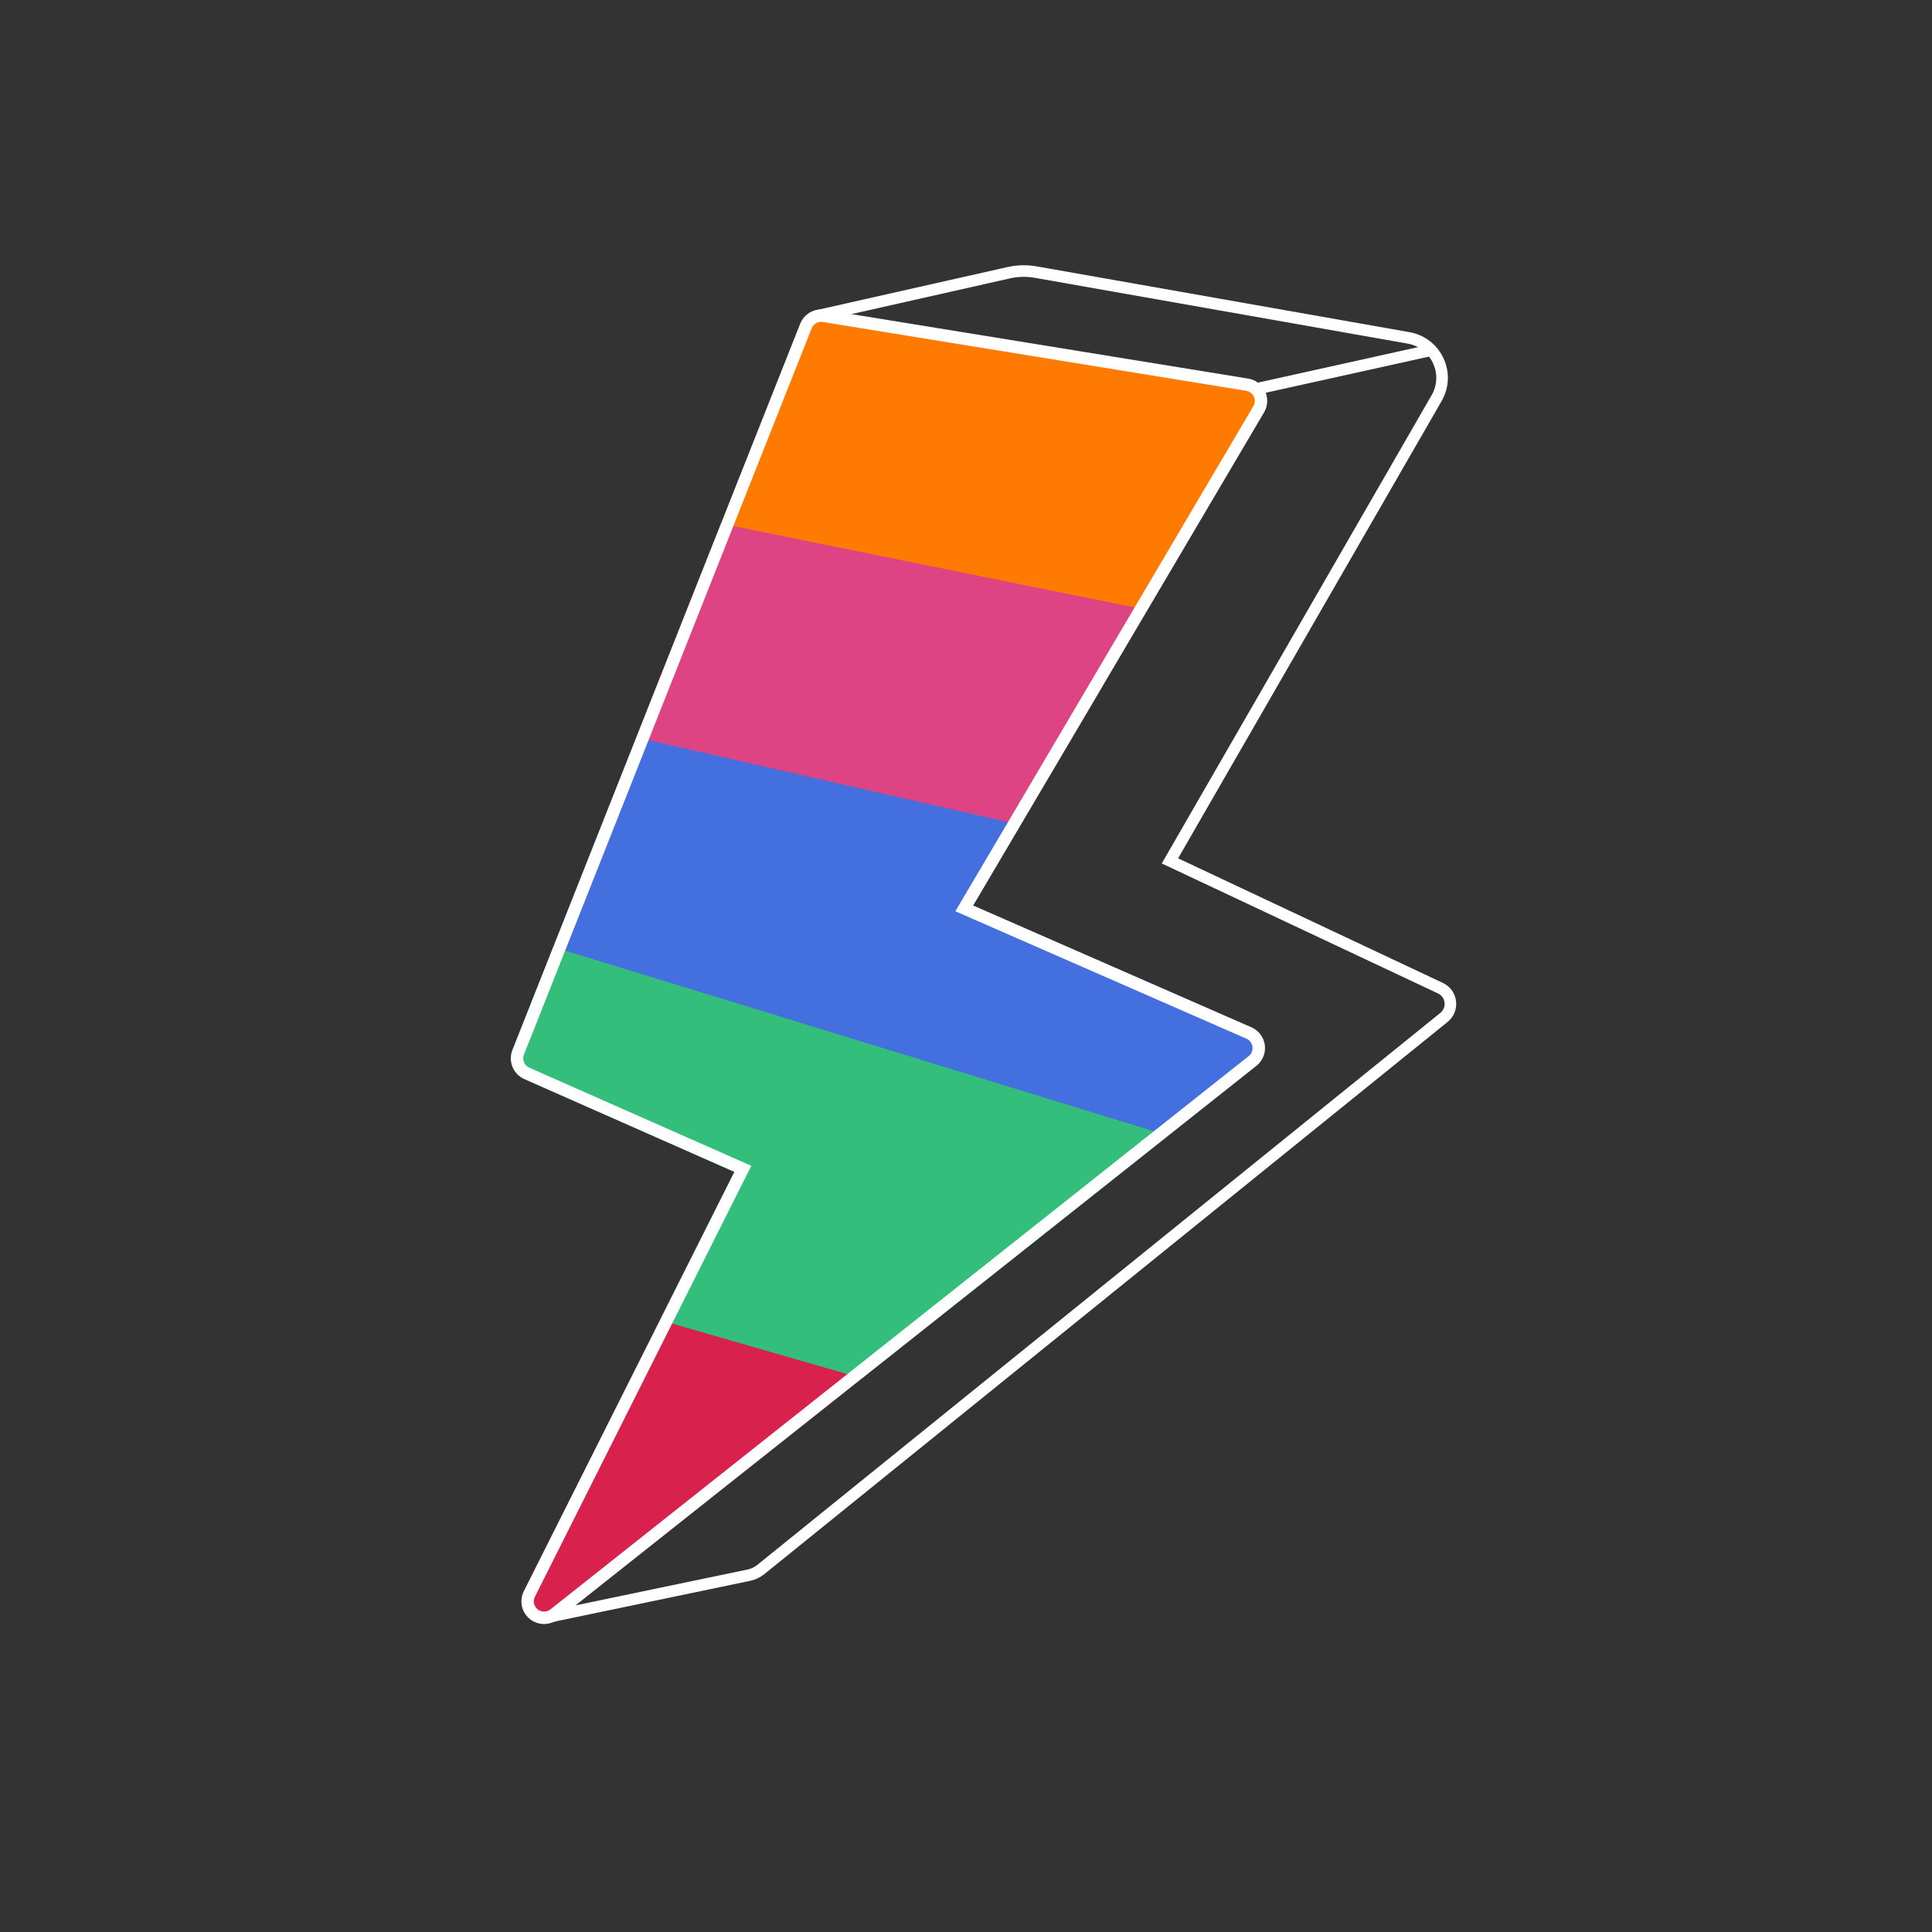 <svg width="3000" height="3000" viewBox="0 0 3000 3000" fill="none" xmlns="http://www.w3.org/2000/svg">
<rect x="0" y="0" width="3000" height="3000" fill="#333333" stroke="none"/>
<mask id="mask0_1699_367" style="mask-type:alpha" maskUnits="userSpaceOnUse" x="793" y="480" width="1175" height="2042">
<path d="M1511.05 1406.1L1943.13 1595.25C1960.88 1602.97 1969.02 1623.69 1961.3 1641.45C1958.93 1646.93 1955.29 1651.48 1950.9 1654.95L866.623 2514.14C851.432 2526.18 829.302 2523.6 817.262 2508.41C808.206 2496.99 807.42 2481.61 814.061 2469.57L1140.42 1819.67L814.295 1675.56C796.652 1667.82 788.585 1647.27 796.106 1629.58L1242.5 502.723C1248.93 486.442 1266.2 477.669 1282.76 481.344L1938.21 587.882C1957.32 590.967 1970.31 609.021 1967.23 628.122C1966.51 632.574 1964.97 636.67 1962.83 640.339L1511.05 1406.1Z" fill="black"/>
</mask>
<g mask="url(#mask0_1699_367)">
<path d="M1250.14 495.162L1970.75 608.43L1744.57 1004.38L1126.47 814.623L1250.14 495.162Z" fill="#FF7A00"/>
<path d="M1616.08 1295.91L891.171 1214.52L1099.67 808.989L1762.47 943.315L1616.08 1295.91Z" fill="#DE4484"/>
<path d="M1826.25 1780.15L777.898 1450.9L925.296 1130.7L2313.51 1447.2L1826.25 1780.15Z" fill="#446FDE"/>
<path d="M1472.68 2224.37L402.291 1939.65L636.019 1401.94L1997.2 1819.66L1472.68 2224.37Z" fill="#33BE7B"/>
<path d="M948.251 2699.9L-73.053 2294.46L200.051 1811.85L1701.62 2245.01L948.251 2699.9Z" fill="#D8214D"/>
</g>
<path fill-rule="evenodd" clip-rule="evenodd" d="M1483.49 1415.01L1946.24 630.64C1946.25 630.631 1946.25 630.623 1946.26 630.614C1947.25 628.906 1947.94 627.053 1948.27 625.047C1949.66 616.396 1943.75 608.233 1935.15 606.845L1935.13 606.842L1279.14 500.216L1278.6 500.097C1271.08 498.428 1263.26 502.447 1260.37 509.782L813.877 1636.88L813.783 1637.1C810.357 1645.15 814.063 1654.48 822.013 1657.96L822.059 1657.98L1166.65 1810.26L831.062 2478.51L830.884 2478.84C827.832 2484.37 828.256 2491.36 832.314 2496.47L832.316 2496.48C837.779 2503.37 847.83 2504.52 854.69 2499.08L854.692 2499.08L1938.97 1639.9L1938.97 1639.9C1941.01 1638.28 1942.62 1636.24 1943.67 1633.83L1943.68 1633.81L1943.68 1633.79C1947.18 1625.74 1943.47 1616.35 1935.47 1612.87L1483.49 1415.01ZM1967.23 628.121C1966.51 632.573 1964.97 636.668 1962.83 640.337L1511.05 1406.1L1943.13 1595.25C1960.88 1602.97 1969.02 1623.69 1961.3 1641.45C1958.93 1646.93 1955.29 1651.48 1950.9 1654.95L866.623 2514.14C851.432 2526.18 829.302 2523.6 817.262 2508.41C808.205 2496.99 807.42 2481.61 814.06 2469.56L1140.42 1819.67L814.295 1675.56C796.652 1667.81 788.584 1647.27 796.105 1629.58L1242.5 502.722C1248.93 486.441 1266.2 477.667 1282.76 481.343L1938.21 587.881C1957.32 590.966 1970.31 609.02 1967.23 628.121Z" fill="white"/>
<path fill-rule="evenodd" clip-rule="evenodd" d="M1942.88 605.643C1941.81 600.79 1944.87 595.985 1949.72 594.91L2213.87 536.41C2218.72 535.335 2223.53 538.398 2224.6 543.251C2225.67 548.104 2222.61 552.909 2217.76 553.984L1953.61 612.484C1948.76 613.559 1943.96 610.496 1942.88 605.643Z" fill="white"/>
<path fill-rule="evenodd" clip-rule="evenodd" d="M1265.69 481.999L1564.03 414.767C1579.16 411.357 1594.82 410.99 1610.09 413.685L2188.72 515.796C2237.9 524.475 2263.53 579.375 2238.59 622.65L1829.35 1332.8L2240.51 1526.29C2264.55 1537.6 2268.48 1570.16 2247.81 1586.86L1187.28 2443.94C1180.61 2449.33 1172.75 2453.06 1164.36 2454.81L851.004 2520.09L847.333 2502.47L1160.68 2437.19C1166.28 2436.02 1171.52 2433.54 1175.97 2429.94L2236.5 1572.86C2246.83 1564.51 2244.87 1548.23 2232.85 1542.58L1803.99 1340.76L2222.99 613.662C2241.7 581.207 2222.48 540.032 2185.59 533.522L1606.96 431.411C1594.04 429.13 1580.79 429.442 1567.99 432.326L1269.65 499.559L1265.69 481.999Z" fill="white"/>
</svg>
